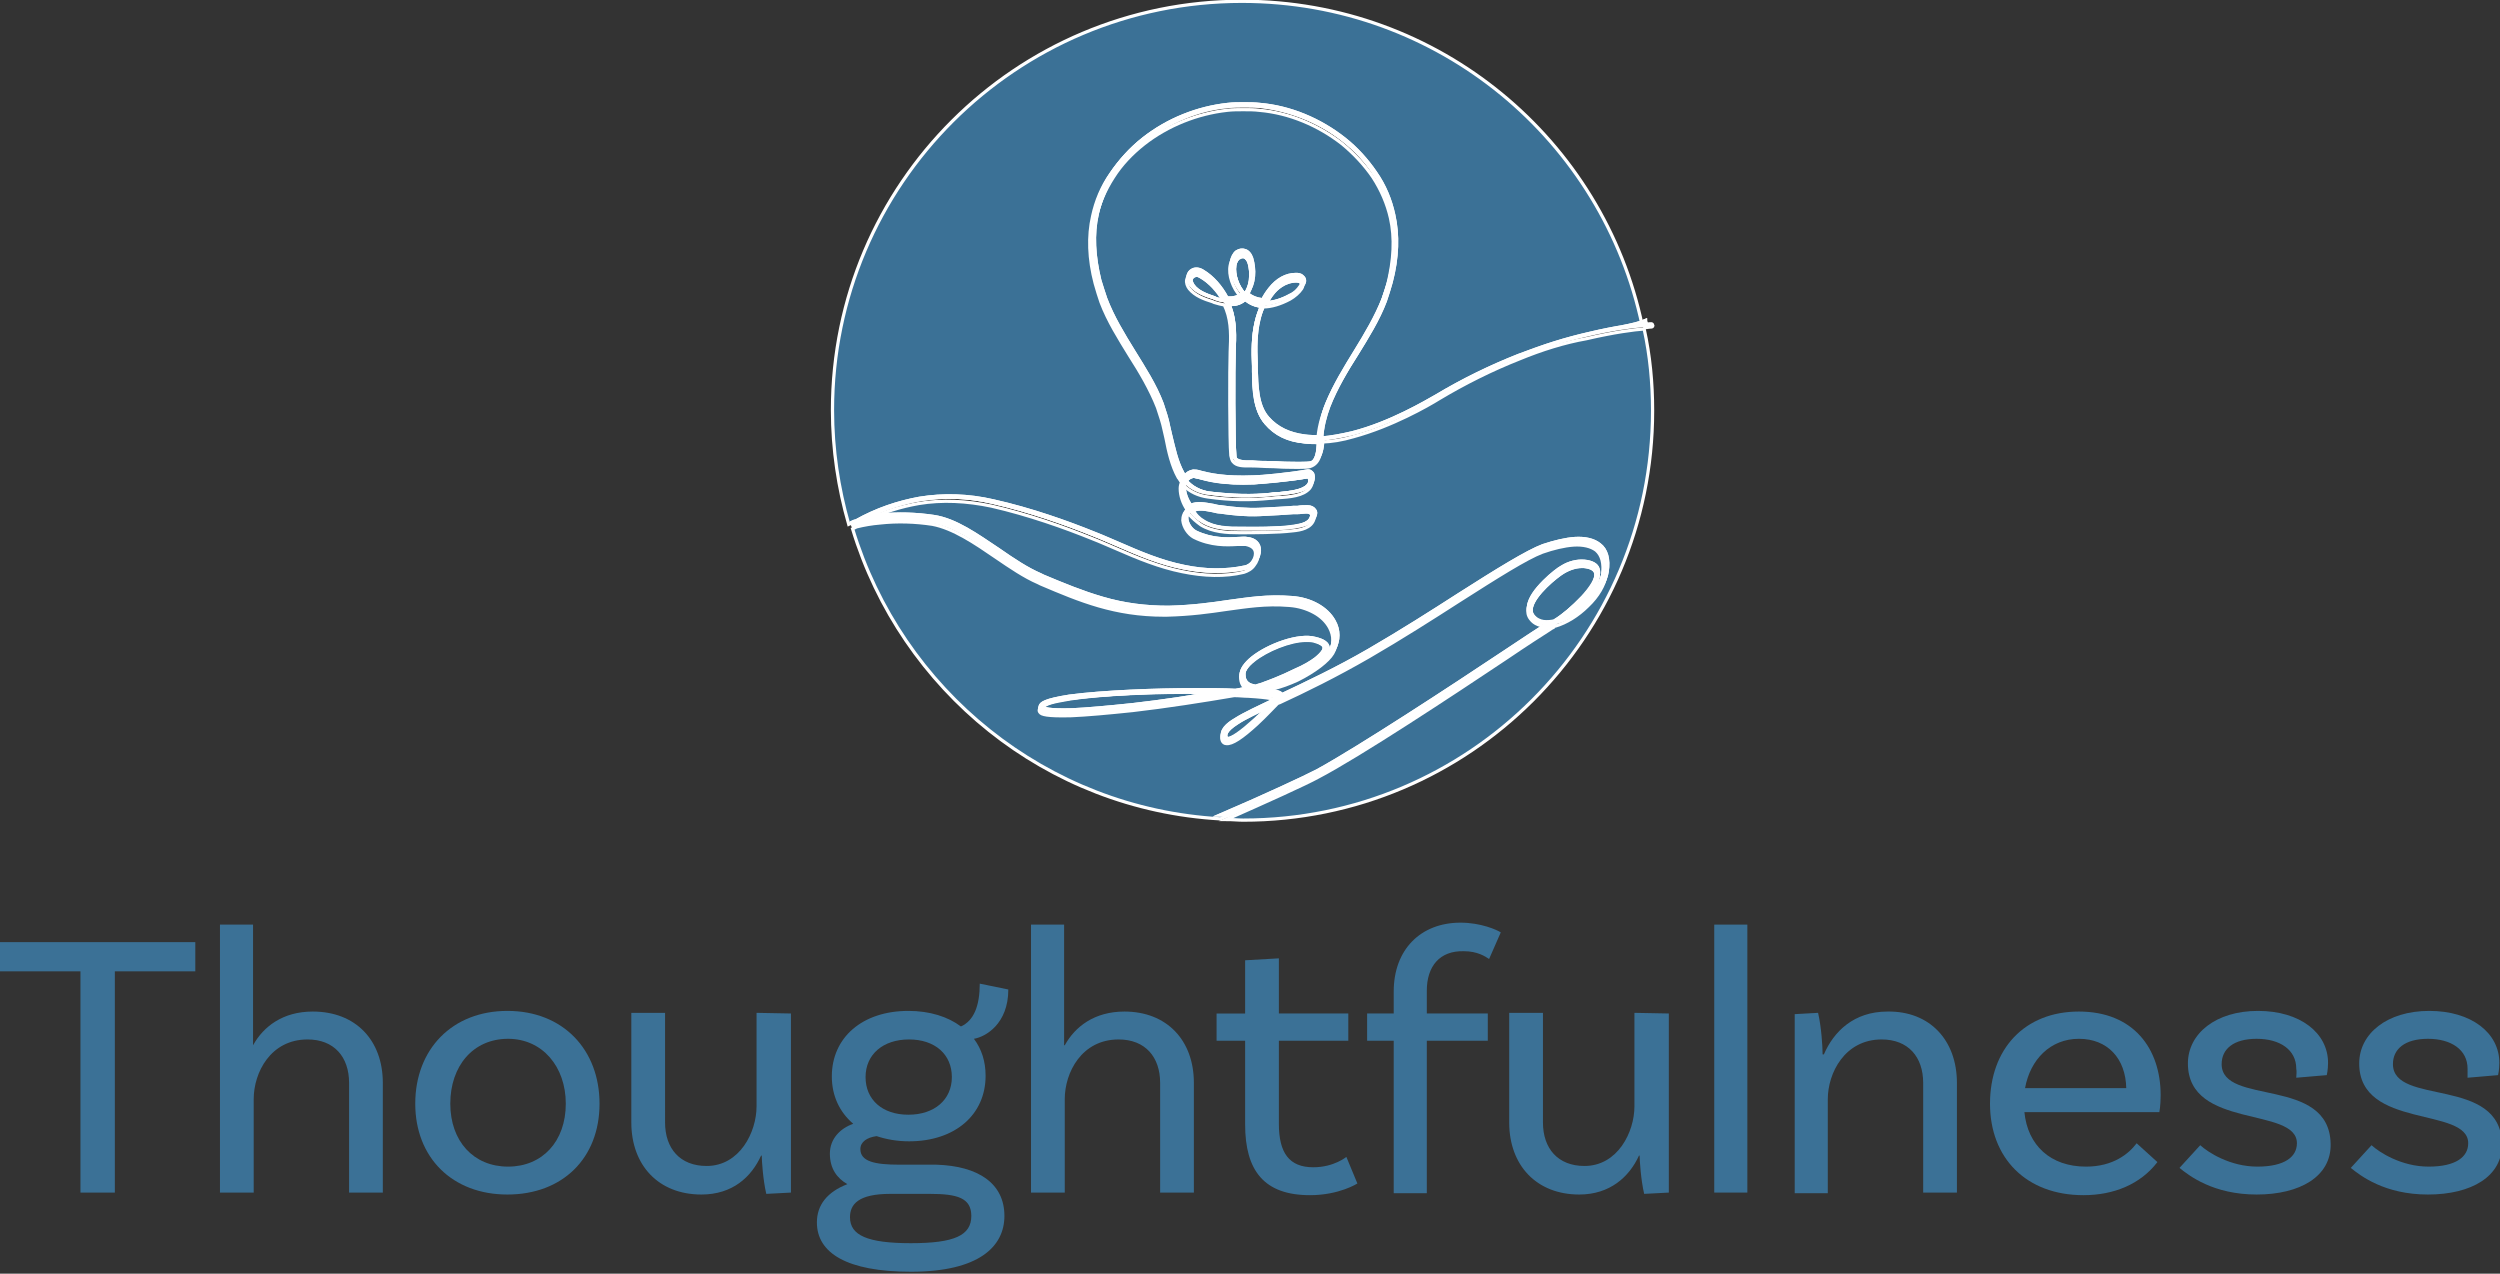 <?xml version="1.0" encoding="utf-8"?>
<!-- Generator: Adobe Illustrator 28.0.0, SVG Export Plug-In . SVG Version: 6.00 Build 0)  -->
<svg version="1.1" id="Layer_1" xmlns="http://www.w3.org/2000/svg" xmlns:xlink="http://www.w3.org/1999/xlink" x="0px" y="0px"
	 viewBox="0 0 385.3 196.3" style="enable-background:new 0 0 385.3 196.3;" xml:space="preserve">
<rect x="0" y="0" width="385.3" height="196.3" fill="#333333" stroke="none"/>
<style type="text/css">
	.st0{fill:#3B7196;}
	.st1{fill:#3B7196;stroke:#FFFFFF;stroke-width:0.5;stroke-miterlimit:10;}
	.st2{fill:#FFFFFF;stroke:#FFFFFF;stroke-width:0.5;stroke-miterlimit:10;}
</style>
<g>
	<path class="st0" d="M12.4,149.7H0v-4.5h30.1v4.5H17.7v34.1h-5.3C12.4,183.8,12.4,149.7,12.4,149.7z"/>
	<path class="st0" d="M59,166.9v16.9h-5.2v-16.9c0-4-2.3-6.7-6.4-6.7c-5.7,0-8.3,5.1-8.3,9.2v14.4h-5.2v-41.3H39v18.6h0
		c1.6-2.9,4.6-5.2,9.2-5.2C54.8,155.9,59,160.3,59,166.9L59,166.9z"/>
	<path class="st0" d="M92.4,170.1c0,8.4-5.7,14-14.2,14s-14.2-5.7-14.2-14c0-8.4,5.7-14.3,14.2-14.3
		C86.8,155.8,92.4,161.8,92.4,170.1z M87.2,170.1c0-5.7-3.6-10-8.9-10c-5.4,0-8.9,4.2-8.9,10s3.6,9.7,8.9,9.7S87.2,175.9,87.2,170.1
		z"/>
	<path class="st0" d="M121.9,156.2v27.6l-3.8,0.2c-0.5-2.1-0.7-5.2-0.7-5.9h-0.1c-1.5,3.3-4.4,6-9.2,6c-6.6,0-10.8-4.5-10.8-11.1
		v-16.9h5.2V173c0,4,2.3,6.7,6.4,6.7c5.1,0,7.7-5.2,7.7-9.2v-14.4L121.9,156.2L121.9,156.2z"/>
	<path class="st0" d="M154.8,187.4c0,4.7-3.9,8.6-14.4,8.6c-9.9,0-14.5-2.9-14.5-7.6c0-2.7,1.6-4.7,4.7-5.9
		c-1.6-0.9-2.7-2.4-2.7-4.7s1.6-3.9,3.6-4.6c-2.1-1.8-3.3-4.3-3.3-7.3c0-6,4.7-10.1,11.8-10.1c3.3,0,6.1,0.9,8.1,2.4
		c2-0.9,2.9-3.2,2.9-6.6l4.4,0.9c0,5.3-3.5,7.3-5.3,7.6c1.2,1.6,1.8,3.5,1.8,5.7c0,6-4.7,10.1-11.8,10.1c-1.8,0-3.5-0.3-5-0.8
		c-1.5,0.2-2.5,0.9-2.5,2c0,1.9,2.2,2.4,6,2.4h5.7C150.8,179.7,154.8,182.4,154.8,187.4L154.8,187.4z M149.7,187.4
		c0-2.8-2.2-3.4-6.4-3.4h-6.1c-4.9,0-6.2,1.6-6.2,3.6c0,2.8,2.7,4,9.4,4S149.7,190.4,149.7,187.4L149.7,187.4z M133.4,166
		c0,3.5,2.6,5.8,6.6,5.8s6.7-2.3,6.7-5.8s-2.6-5.8-6.6-5.8S133.4,162.5,133.4,166z"/>
	<path class="st0" d="M184,166.9v16.9h-5.2v-16.9c0-4-2.3-6.7-6.4-6.7c-5.7,0-8.3,5.1-8.3,9.2v14.4h-5.2v-41.3h5.1v18.6h0.1
		c1.6-2.9,4.6-5.2,9.2-5.2C179.8,155.9,184,160.3,184,166.9L184,166.9z"/>
	<path class="st0" d="M209.2,182.4c0,0-2.8,1.8-7.3,1.8c-7.1,0-10-3.8-10-10.9v-12.9h-4.4v-4.2h4.4V148l5.2-0.3v8.5h10.7v4.2h-10.7
		v12.8c0,4.5,1.6,6.7,5.3,6.7c3.2,0,5.1-1.6,5.1-1.6L209.2,182.4L209.2,182.4z"/>
	<path class="st0" d="M219.9,152.7v3.5h9.4v4.2h-9.4v23.5h-5.1v-23.5h-4.1v-4.2h4.1v-3.4c0-6.4,4.1-10.6,10.3-10.6
		c3.1,0,5.6,1.1,6.2,1.5l-1.8,4.1c-0.6-0.4-1.8-1.2-3.9-1.2C221.9,146.5,219.9,148.9,219.9,152.7L219.9,152.7z"/>
	<path class="st0" d="M257.2,156.2v27.6l-3.8,0.2c-0.5-2.1-0.7-5.2-0.7-5.9h-0.1c-1.5,3.3-4.5,6-9.2,6c-6.6,0-10.8-4.5-10.8-11.1
		v-16.9h5.2V173c0,4,2.3,6.7,6.4,6.7c5.1,0,7.7-5.2,7.7-9.2v-14.4L257.2,156.2L257.2,156.2z"/>
	<path class="st0" d="M264.2,142.5h5.1v41.3h-5.1V142.5z"/>
	<path class="st0" d="M301.6,166.9v16.9h-5.2v-16.9c0-4-2.3-6.7-6.4-6.7c-5.7,0-8.3,5.2-8.3,9.2v14.5h-5.1v-27.6l3.6-0.2
		c0.5,2.1,0.7,5.2,0.7,6.4h0.2c1.5-3.5,4.6-6.6,9.8-6.6C297.4,155.8,301.6,160.3,301.6,166.9L301.6,166.9z"/>
	<path class="st0" d="M312,171.4c0.5,5.1,4,8.4,9.5,8.4c4.2,0,6.6-2,7.8-3.6l3.2,2.9c-2.6,3.4-6.7,5.1-11.4,5.1
		c-8.8,0-14.4-5.7-14.4-14.1s5.3-14.2,13.7-14.2s12.6,5.7,12.6,12.9c0,1.6-0.2,2.6-0.2,2.6L312,171.4L312,171.4z M312.1,167.7h15.6
		c-0.1-4.6-2.9-7.6-7.3-7.6S312.9,163.3,312.1,167.7z"/>
	<path class="st0" d="M353.9,164.7c0-2.9-2.5-4.6-6.1-4.6s-5.4,1.6-5.4,3.9c0,6.5,16.6,1.8,16.8,12.3c0.1,5-4.7,7.8-11.4,7.8
		s-10.4-2.9-11.9-4.1l3.2-3.5c1.2,1.1,4.6,3.3,8.8,3.3s6.1-1.5,6.1-3.6c0-5.7-16.8-2.1-16.8-12.3c0-4.6,4.3-8.1,10.8-8.1
		s10.8,3.4,10.8,8c0,1.1-0.2,1.9-0.2,1.9l-4.7,0.4C353.9,165.7,354,165.2,353.9,164.7L353.9,164.7z"/>
	<path class="st0" d="M380.3,164.7c0-2.9-2.5-4.6-6.1-4.6s-5.4,1.6-5.4,3.9c0,6.5,16.6,1.8,16.8,12.3c0.1,5-4.7,7.8-11.4,7.8
		s-10.4-2.9-11.9-4.1l3.2-3.5c1.2,1.1,4.6,3.3,8.8,3.3s6.1-1.5,6.1-3.6c0-5.7-16.8-2.1-16.8-12.3c0-4.6,4.3-8.1,10.8-8.1
		s10.8,3.4,10.8,8c0,1.1-0.2,1.9-0.2,1.9l-4.7,0.4C380.3,165.7,380.3,165.2,380.3,164.7L380.3,164.7z"/>
</g>
<g>
	<path class="st1" d="M141.5,77c3.7-0.6,7.5-0.5,11.4,0.4c5.8,1.3,11.4,3.3,15.6,5c1.3,0.5,2.6,1.1,3.8,1.6c3.2,1.4,6.5,2.8,10,3.5
		c3.4,0.7,6.5,0.7,9.3,0.1c1.2-0.3,1.9-1.4,1.9-2.3c0-0.8-0.6-1.2-1.5-1.4c-0.3,0-0.8,0-1.3,0c-1.6,0.1-4.1,0.2-6.7-1.1
		c-0.9-0.5-1.6-1.6-1.7-2.6c0-0.6,0.2-1.2,0.7-1.6c-0.7-1-1.1-2.2-1.1-3.3c0-0.4,0.1-0.7,0.2-1c-0.2-0.2-0.3-0.5-0.5-0.7
		c-1-1.8-1.5-4-1.9-6.1c-0.1-0.4-0.2-0.8-0.3-1.3c-0.2-1-0.6-2.2-1-3.4c-1.1-2.8-2.7-5.5-4.3-8c-1.6-2.6-3.3-5.3-4.4-8.2
		c-0.3-0.9-0.6-1.8-0.9-2.9c-1-3.8-1.1-7.3-0.4-10.4c0.5-2.3,1.4-4.5,2.8-6.5c1.3-1.9,2.9-3.7,4.8-5.2c3.8-3,8.4-4.9,13-5.3
		c0.8-0.1,1.7-0.1,2.5-0.1c0.9,0,1.7,0,2.5,0.1c4.6,0.5,9.2,2.3,13,5.3c1.9,1.5,3.6,3.3,4.8,5.2c1.4,2,2.3,4.2,2.8,6.5
		c0.7,3.1,0.6,6.6-0.4,10.4c-0.3,1.1-0.6,2-0.9,2.9c-1.1,2.9-2.8,5.6-4.4,8.2c-1.6,2.6-3.2,5.2-4.3,8c-0.6,1.6-1,3.2-1.1,4.9
		c1.4-0.1,3-0.4,4.7-0.8c5.9-1.6,11.4-4.8,13-5.7c4-2.4,8.2-4.5,12.6-6.2c3.5-1.4,7-2.5,10.5-3.3c4.2-1,7.3-1.4,8.8-1.5
		c-6-28.6-31.3-50-61.7-50c-34.8,0-63.1,28.2-63.1,63c0,6.1,0.9,12,2.5,17.6c0.2-0.1,0.4-0.1,0.6-0.2
		C134.9,78.8,138.2,77.6,141.5,77L141.5,77z"/>
	<path class="st1" d="M231.9,100.8c3-2,5.5-3.6,6.6-4.3c-1.1,0-2-0.3-2.6-1.1c-0.4-0.5-0.5-1.1-0.4-1.7c0.2-1.1,1-2.3,2.4-3.7
		c1.1-1.1,2.3-1.9,2.7-2.2c1.2-0.7,2.4-1,3.5-0.9c1.2,0.1,1.9,0.5,2.1,1.2c0.6,1.5-1.4,3.7-2.1,4.4c-1,1.1-2,2-3,2.8
		c1.1-0.6,2.2-1.4,3.2-2.3c1.5-1.5,2.5-3.1,2.7-4.4c0.2-1.8-0.1-3-1-3.8c-0.8-0.6-2-0.9-3.5-0.8c-1.4,0.1-3.1,0.5-4.8,1.1
		c-2.4,0.9-7,3.8-12.8,7.5c-4.2,2.7-8.9,5.7-13.9,8.6c-5.2,3-9.9,5.3-13.8,7.1c-0.1,0-0.2,0.1-0.3,0.1c-0.6,0.6-1.8,1.9-3.2,3.2
		c-2.3,2.1-3.8,3.1-4.7,3c-0.3,0-0.5-0.2-0.6-0.4c-0.5-1.2,0.8-2.1,1.9-2.9c1.4-0.9,3.6-1.9,6.3-3.2c0.1-0.1,0.1-0.1,0.1-0.2
		c-0.2-0.1-0.9-0.4-4.3-0.6c-0.7,0-1.4-0.1-2.2-0.1c-4.7,0.8-10.4,1.7-15.6,2.3c-3.8,0.4-7.1,0.7-9.5,0.8c-3.8,0.1-4.6-0.2-4.8-0.5
		c-0.1-0.1-0.2-0.3-0.1-0.5c0.1-0.4,0.7-1,4.5-1.6c5.2-0.8,13.4-1,19.4-1h0.1c2.2,0,4.3,0,6.1,0.1c0.7-0.1,1.4-0.3,2.1-0.4
		c-0.8-0.4-1.2-1.1-1.2-2.1c0-0.8,0.6-1.6,1.7-2.5c2.5-2,7.2-3.7,9.7-3c1.3,0.4,1.9,0.9,2,1.5c0,1.1-1.5,2.3-4.8,3.9
		c-1.6,0.8-3.2,1.4-4.1,1.8c1.2-0.2,2.6-0.7,4-1.4c2.5-1.2,4.5-2.7,5.2-3.9c0.7-1.3,0.7-2.7,0-4c-0.5-0.9-1.3-1.7-2.4-2.3
		c-1.1-0.6-2.4-1-3.8-1.1c-3.7-0.3-6.6,0.2-9.6,0.6c-2.7,0.4-5.5,0.8-9.3,0.9c-0.1,0-0.3,0-0.4,0c-7.6,0-12.9-2.2-19-4.8l-0.4-0.2
		c-2.1-0.9-4.3-2.4-6.5-3.9c-3.2-2.2-6.6-4.5-9.8-5.1c-2.6-0.4-5.4-0.5-8.1-0.2c-1.2,0.1-2.4,0.3-3.6,0.6c-0.2,0.1-0.4,0.2-0.6,0.3
		c7.5,24.8,29.8,43.2,56.7,44.7c6.4-2.8,13-5.8,14.9-6.8C209.3,115.7,223.5,106.3,231.9,100.8L231.9,100.8z"/>
	<path class="st1" d="M201.1,68.1c-2.5-0.3-4.5-1.3-6-2.9c-1.8-2.1-1.9-5.3-1.9-7.9c0-0.3,0-0.6,0-0.9c-0.1-2.3-0.1-4.5,0.4-6.7
		c0.2-0.9,0.5-1.7,0.8-2.5c-0.9-0.1-1.8-0.4-2.5-1.1c-0.1,0.1-0.2,0.2-0.2,0.2c-0.6,0.5-1.4,0.7-2.3,0.6c0.1,0.2,0.1,0.3,0.2,0.5
		c0.8,2.2,0.7,4.6,0.6,6.7c-0.1,2.6-0.1,13.7,0.1,16c0,0.4,0.1,0.6,0.2,0.8c0.4,0.5,1.3,0.5,2,0.5c0.2,0,0.3,0,0.5,0
		c1,0.1,1.9,0.1,2.9,0.1c0.8,0,1.6,0.1,2.4,0.1c0.5,0,3.2,0,3.5-0.1c1.3-0.4,1.4-2.1,1.4-3.3l0,0C202.5,68.2,201.8,68.1,201.1,68.1
		L201.1,68.1z"/>
	<path class="st1" d="M183,106.7c-8.2,0-15.9,0.5-19.6,1.3c-2.3,0.4-2.6,0.9-2.6,1c0,0,0,0,0,0.1c0.1,0.2,0.9,0.5,4.5,0.4
		c2.4-0.1,5.6-0.3,9.4-0.8c4.4-0.5,9.1-1.2,13.3-1.9c-1.2,0-2.5,0-3.9,0C183.7,106.7,183.4,106.7,183,106.7L183,106.7z"/>
	<path class="st1" d="M202.8,101.6c1.1-0.8,1.3-1.4,1.3-1.7c0-0.6-0.9-0.9-1.6-1.1c-0.4-0.1-0.8-0.1-1.2-0.1c-2.5,0-6.1,1.5-8.1,3.1
		c-1,0.8-1.6,1.6-1.5,2.2c0,1,0.5,1.6,1.5,1.8c0.1,0,0.1,0,0.2,0.1c0.6-0.1,1.1-0.2,1.6-0.3c0.2-0.1,2.4-0.9,4.7-2
		C201,102.8,202,102.2,202.8,101.6L202.8,101.6z"/>
	<path class="st1" d="M191.9,45.4c0.5-0.6,0.7-1.4,0.8-2c0.2-0.9,0.1-2-0.2-2.9c-0.1-0.5-0.4-0.8-0.8-0.9c-0.1,0-0.2,0-0.2,0
		c-0.2,0-0.4,0.1-0.6,0.2c-0.3,0.2-0.6,0.7-0.6,1.2C190.1,42.3,190.7,44.2,191.9,45.4C191.8,45.4,191.8,45.4,191.9,45.4L191.9,45.4z
		"/>
	<path class="st1" d="M188.9,113.6c0.1,0.1,0.1,0.2,0.2,0.2c0.7,0.1,2.2-1,4.3-2.9c0.9-0.8,1.8-1.7,2.4-2.3c-2.2,1-4,1.9-5.2,2.7
		C188.8,112.5,188.8,113.2,188.9,113.6L188.9,113.6z"/>
	<path class="st1" d="M234.2,55.3c-4.3,1.7-8.5,3.8-12.5,6.2c-1.6,1-7.2,4.2-13.1,5.8c-1.7,0.5-3.4,0.8-4.9,0.8v0.1
		c-0.1,1.3-0.2,3.2-1.8,3.7c-0.5,0.2-3.3,0.1-3.7,0.1c-0.8,0-1.6-0.1-2.4-0.1c-0.9,0-1.9-0.1-2.9-0.1c-0.1,0-0.3,0-0.5,0
		c-0.8,0-1.8,0-2.3-0.6c-0.3-0.3-0.3-0.7-0.4-1c-0.2-2.3-0.2-13.4-0.1-16c0.1-2.1,0.2-4.4-0.6-6.5c-0.1-0.2-0.2-0.5-0.3-0.7
		c-0.5-0.1-1-0.2-1.6-0.4l-0.2-0.1c-1.3-0.4-2.7-0.9-3.6-2c-0.3-0.4-0.5-0.9-0.4-1.4c0.1-0.4,0.3-0.7,0.7-0.9s1-0.2,1.6,0.2
		c1.5,0.9,2.9,2.4,3.7,4.1c1,0.1,1.7-0.1,2.2-0.5c0.1-0.1,0.1-0.1,0.2-0.2l-0.1-0.1c-1.2-1.3-1.9-3.3-1.6-4.8
		c0.1-0.6,0.4-1.2,0.8-1.5c0.5-0.4,0.9-0.3,1.2-0.2c0.5,0.2,0.9,0.6,1.1,1.2c0.5,1.7,0.4,3.9-0.7,5.4c0.7,0.6,1.5,0.9,2.4,1
		c0.3-0.6,0.7-1.2,1.1-1.7c1.1-1.4,2.5-2.2,4-2.2c0.3,0,0.7,0,1,0.3c0.4,0.3,0.4,0.8,0.1,1.3c-0.4,0.6-1.1,1.2-1.8,1.6
		c-1.5,0.8-2.9,1.2-4.1,1.2c-0.4,0.8-0.7,1.6-0.9,2.6c-0.5,2.1-0.5,4.3-0.4,6.6c0,0.3,0,0.6,0,0.9c0.1,2.7,0.1,5.7,1.8,7.6
		c1.3,1.6,3.2,2.5,5.7,2.8c0.7,0.1,1.4,0.1,2.2,0.1c0.1-1.7,0.5-3.4,1.2-5.1c1.1-2.9,2.8-5.5,4.4-8.1c1.6-2.6,3.2-5.2,4.3-8.1
		c0.3-0.9,0.6-1.8,0.9-2.8c0.9-3.7,1.1-7.1,0.4-10.2c-0.5-2.2-1.4-4.3-2.7-6.3c-1.3-1.9-2.9-3.6-4.7-5.1c-3.7-2.9-8.2-4.8-12.8-5.2
		c-0.8-0.1-1.6-0.1-2.5-0.1c-0.8,0-1.7,0-2.5,0.1c-4.5,0.5-9.1,2.3-12.8,5.2c-1.9,1.5-3.5,3.2-4.7,5.1c-1.3,2-2.2,4.1-2.7,6.3
		c-0.7,3-0.5,6.5,0.4,10.2c0.3,1,0.6,2,0.9,2.8c1.1,2.8,2.7,5.5,4.3,8.1c1.6,2.6,3.2,5.2,4.4,8.1c0.5,1.2,0.8,2.4,1,3.5
		c0.1,0.4,0.2,0.8,0.3,1.3c0.5,2,0.9,4.2,1.9,5.9c0.1,0.2,0.2,0.3,0.3,0.5c0.3-0.4,0.8-0.7,1.3-0.8c0.3-0.1,0.7,0.1,1.2,0.2
		c1.2,0.3,3.6,0.9,8.2,0.7c1-0.1,5.2-0.4,8.1-0.9c0.4-0.1,0.7,0.1,0.9,0.4c0.3,0.5,0.1,1.2-0.3,1.7c-1,1.1-2.9,1.3-4.9,1.4
		c-0.4,0-0.8,0.1-1.2,0.1c-3,0.3-5.9,0.3-9.5-0.2c-1.5-0.2-2.8-0.8-3.8-1.8c-0.1,0.2-0.1,0.4-0.1,0.6c0,0.9,0.3,1.9,0.9,2.9
		c0,0.1,0.1,0.1,0.1,0.2c1-0.6,2.3-0.3,3.5,0c0.4,0.1,0.8,0.2,1.1,0.2c2.1,0.3,3.9,0.5,6.2,0.4c1.9-0.1,4-0.2,5.1-0.3
		c0.2,0,0.4,0,0.6,0c0.5,0,1-0.1,1.5-0.1s0.9,0.2,1.1,0.5c0.1,0.2,0.1,0.5,0.1,0.8c-0.4,1.4-2.1,1.7-3.2,1.8
		c-2.4,0.3-6.2,0.3-8.3,0.3c-1.9,0-4.1-0.1-5.9-1.2c-0.7-0.5-1.4-1.1-1.9-1.7c-0.4,0.3-0.5,0.7-0.5,1.2c0,0.8,0.6,1.8,1.4,2.2
		c2.5,1.3,4.9,1.1,6.5,1c0.6,0,1.1-0.1,1.4,0c1.1,0.2,1.8,0.8,1.9,1.8c0,0.6-0.2,1.2-0.6,1.7c-0.4,0.6-1,0.9-1.6,1.1
		c-2.9,0.7-6.1,0.6-9.5-0.1c-3.5-0.7-6.9-2.1-10.1-3.5c-1.2-0.5-2.5-1.1-3.8-1.6c-4.2-1.7-9.8-3.7-15.5-5c-3.8-0.8-7.6-1-11.2-0.4
		c-2.8,0.5-5.5,1.3-8.2,2.7c0.7-0.1,1.4-0.2,2-0.3c2.8-0.3,5.6-0.2,8.3,0.2c3.3,0.6,6.7,2.9,10,5.1c2.3,1.6,4.4,3,6.5,3.9l0.4,0.2
		c3.1,1.3,6,2.6,9.1,3.4c3.4,1,6.6,1.4,10.2,1.4c3.8,0,6.6-0.5,9.3-0.9c3.1-0.5,5.9-0.9,9.7-0.6c2.9,0.2,5.4,1.6,6.5,3.6
		c0.8,1.4,0.8,3,0,4.4c-0.7,1.2-2.8,2.8-5.4,4.1c-2.6,1.2-5,1.8-6.6,1.6c-0.4,0.1-0.7,0.1-1.1,0.2c0.3,0,0.5,0,0.8,0.1
		c3.9,0.3,4.1,0.7,4.2,0.9v0.1c3.8-1.8,8.5-4,13.5-6.9c4.9-2.9,9.7-5.9,13.9-8.6c5.8-3.7,10.4-6.6,12.9-7.5c1.8-0.7,3.5-1.1,4.9-1.1
		c1.7-0.1,3,0.2,3.8,0.9c1.1,0.9,1.5,2.3,1.2,4.2c-0.2,1.4-1.2,3.2-2.8,4.7c-1.5,1.5-3.3,2.6-5,3.1h-0.1c-0.1,0.1-0.2,0.1-0.2,0.2
		c-0.2,0.1-0.4,0.2-0.5,0.3c-1.1,0.7-3.6,2.3-6.7,4.4c-8.4,5.6-22.6,15-29.1,18.4c-1.8,1-8,3.8-14.1,6.5c0.9,0,1.8,0.1,2.6,0.1
		c34.8,0,63.1-28.2,63.1-63.1c0-4.3-0.4-8.5-1.3-12.6c-1.5,0.1-4.6,0.5-8.9,1.5C241.1,52.8,237.6,53.9,234.2,55.3L234.2,55.3z"/>
	<path class="st1" d="M243.9,92c1.1-1.2,2.4-2.9,2-3.9c-0.2-0.5-0.8-0.8-1.8-0.9c-0.1,0-0.2,0-0.3,0c-0.9,0-2,0.3-2.9,0.9
		c-1,0.6-4.5,3.4-4.9,5.5c-0.1,0.5,0,1,0.3,1.3c0.9,1.1,2.2,1,3.2,0.8C240.9,94.9,242.4,93.6,243.9,92L243.9,92z"/>
	<path class="st1" d="M185.1,42.7c-0.3-0.2-0.6-0.3-0.8-0.3c-0.1,0-0.2,0-0.3,0.1c-0.2,0.1-0.4,0.3-0.5,0.5c-0.1,0.3,0,0.7,0.3,1
		c0.8,1,2.1,1.5,3.3,1.9l0.2,0.1c0.4,0.1,0.8,0.2,1.2,0.3C187.7,44.9,186.5,43.5,185.1,42.7L185.1,42.7z"/>
	<path class="st1" d="M195.8,76.2c0.4-0.1,0.8-0.1,1.2-0.1c1.8-0.2,3.7-0.3,4.6-1.3c0.3-0.3,0.4-0.9,0.2-1.1
		c-0.1-0.1-0.1-0.2-0.4-0.2c-2.9,0.5-7.1,0.9-8.1,0.9c-4.8,0.2-7.1-0.4-8.4-0.8c-0.5-0.1-0.8-0.2-1-0.2c-0.5,0.1-0.9,0.4-1.1,0.7
		c0.9,1,2.2,1.7,3.6,1.9C190,76.5,192.9,76.5,195.8,76.2L195.8,76.2z"/>
	<path class="st1" d="M198.8,45.5c0.7-0.3,1.2-0.8,1.6-1.4c0.2-0.3,0.2-0.5,0-0.7c-0.1-0.1-0.4-0.2-0.7-0.2l0,0
		c-1.8,0-3.1,1.3-3.7,2c-0.3,0.4-0.6,0.9-0.9,1.4l0,0C196.2,46.6,197.4,46.3,198.8,45.5L198.8,45.5z"/>
	<path class="st1" d="M185.5,80.3c1.7,1.1,3.8,1.1,5.7,1.1c2,0,5.8,0.1,8.2-0.3c1.2-0.2,2.5-0.4,2.8-1.5c0-0.1,0.1-0.3,0-0.5
		s-0.4-0.3-0.7-0.3c-0.5,0-1,0-1.5,0.1c-0.2,0-0.4,0-0.6,0c-1,0.1-3.2,0.2-5.1,0.3c-2.3,0.1-4.1-0.1-6.2-0.4c-0.4,0-0.7-0.1-1.1-0.2
		c-1.1-0.2-2.3-0.5-3.1,0C184.2,79.3,184.8,79.9,185.5,80.3L185.5,80.3z"/>
	<path class="st2" d="M254.7,50.1L254.7,50.1c0-0.1-0.1-0.2-0.2-0.2c0,0-0.4,0-1.1,0.1c0,0.2,0.1,0.3,0.1,0.5c0.6-0.1,1-0.1,1-0.1
		C254.7,50.4,254.8,50.2,254.7,50.1L254.7,50.1z"/>
	<path class="st1" d="M244.5,51.5c-3.5,0.8-7.1,2-10.5,3.3c-4.3,1.7-8.6,3.8-12.6,6.2c-1.6,0.9-7.1,4.2-13,5.7
		c-1.7,0.4-3.3,0.7-4.7,0.8c0.1-1.7,0.5-3.3,1.1-4.9c1.1-2.8,2.7-5.5,4.3-8c1.6-2.6,3.3-5.3,4.4-8.2c0.3-0.9,0.6-1.8,0.9-2.9
		c1-3.8,1.1-7.3,0.4-10.4c-0.5-2.3-1.4-4.5-2.8-6.5c-1.3-1.9-2.9-3.7-4.8-5.2c-3.8-3-8.4-4.9-13-5.3c-0.8-0.1-1.7-0.1-2.5-0.1
		c-0.9,0-1.7,0-2.5,0.1c-4.6,0.5-9.2,2.3-13,5.3c-1.9,1.5-3.5,3.3-4.8,5.2c-1.4,2-2.3,4.2-2.8,6.5c-0.7,3.1-0.6,6.6,0.4,10.4
		c0.3,1.1,0.6,2,0.9,2.9c1.1,2.9,2.8,5.6,4.4,8.2c1.6,2.6,3.2,5.2,4.3,8c0.5,1.2,0.8,2.4,1,3.4c0.1,0.4,0.2,0.8,0.3,1.3
		c0.5,2.1,0.9,4.2,1.9,6.1c0.1,0.2,0.3,0.5,0.5,0.7c-0.1,0.3-0.2,0.7-0.2,1c0,1.1,0.4,2.3,1.1,3.3c-0.5,0.4-0.7,0.9-0.7,1.6
		c0,1,0.7,2.1,1.7,2.6c2.6,1.3,5.1,1.2,6.7,1.1c0.6,0,1-0.1,1.3,0c0.9,0.1,1.4,0.6,1.5,1.4c0,0.9-0.7,2.1-1.9,2.3
		c-2.8,0.6-6,0.6-9.3-0.1c-3.5-0.7-6.8-2.1-10-3.5c-1.2-0.5-2.5-1.1-3.8-1.6c-4.2-1.7-9.8-3.7-15.6-5c-3.9-0.9-7.7-1-11.4-0.4
		c-3.3,0.6-6.6,1.7-9.8,3.5c-0.2,0-0.4,0.1-0.6,0.2c0.1,0.2,0.1,0.4,0.2,0.6c0.2-0.1,0.4-0.2,0.6-0.3c1.2-0.3,2.4-0.5,3.6-0.6
		c2.8-0.3,5.5-0.2,8.1,0.2c3.2,0.5,6.6,2.8,9.8,5.1c2.3,1.6,4.4,3.1,6.5,3.9l0.4,0.2c6.1,2.6,11.4,4.8,19,4.8c0.1,0,0.3,0,0.4,0
		c3.8,0,6.6-0.5,9.3-0.9c3-0.5,5.9-0.9,9.6-0.6c1.4,0.1,2.7,0.5,3.8,1.1s1.9,1.4,2.4,2.3c0.7,1.3,0.7,2.7,0,4
		c-0.6,1.2-2.6,2.7-5.2,3.9c-1.4,0.7-2.8,1.2-4,1.4c0.9-0.3,2.5-1,4.1-1.8c3.2-1.6,4.8-2.9,4.8-3.9c0-0.7-0.7-1.2-2-1.5
		c-2.5-0.7-7.2,1-9.7,3c-1.1,0.9-1.7,1.8-1.7,2.5c0,1,0.5,1.7,1.2,2.1c-0.7,0.1-1.4,0.3-2.1,0.4c-1.8-0.1-3.8-0.1-6.1-0.1h-0.1
		c-6,0-14.1,0.3-19.4,1c-3.8,0.6-4.4,1.1-4.5,1.6c-0.1,0.2,0,0.4,0.1,0.5c0.3,0.3,1.1,0.7,4.8,0.5c2.4-0.1,5.7-0.3,9.5-0.8
		c5.2-0.6,10.9-1.4,15.6-2.3c0.8,0,1.6,0.1,2.2,0.1c3.4,0.2,4.2,0.5,4.3,0.6c0,0-0.1,0.1-0.1,0.2c-2.7,1.3-4.9,2.3-6.3,3.2
		c-1.2,0.7-2.4,1.7-1.9,2.9c0.1,0.3,0.3,0.4,0.6,0.4c0.8,0.1,2.4-0.9,4.7-3c1.4-1.3,2.6-2.6,3.2-3.2c0.1,0,0.2-0.1,0.3-0.1
		c3.8-1.8,8.6-4,13.8-7.1c5-2.9,9.7-5.9,13.9-8.6c5.8-3.7,10.4-6.6,12.8-7.5c1.8-0.7,3.4-1,4.8-1.1c1.6-0.1,2.7,0.2,3.5,0.8
		c0.9,0.8,1.3,2,1,3.8c-0.2,1.3-1.2,3-2.7,4.4c-1,1-2.1,1.8-3.2,2.3c1-0.8,2-1.7,3-2.8c0.6-0.7,2.6-2.9,2.1-4.4
		c-0.2-0.7-1-1.1-2.1-1.2s-2.4,0.2-3.5,0.9c-0.4,0.2-1.6,1.1-2.7,2.2c-1.4,1.4-2.2,2.6-2.4,3.7c-0.1,0.7,0,1.2,0.4,1.7
		c0.6,0.8,1.5,1.1,2.6,1.1c-1.2,0.7-3.6,2.3-6.6,4.3c-8.4,5.6-22.6,14.9-29,18.4c-1.9,1-8.6,4.1-14.9,6.8c0.4,0,0.7,0,1.1,0.1
		c6.1-2.7,12.2-5.5,14.1-6.5c6.5-3.4,20.6-12.8,29.1-18.4c3.1-2.1,5.6-3.7,6.7-4.4c0.2-0.1,0.3-0.2,0.5-0.3c0.1-0.1,0.2-0.1,0.2-0.2
		h0.1c1.6-0.4,3.4-1.6,5-3.1s2.6-3.3,2.8-4.7c0.3-1.9-0.1-3.4-1.2-4.2c-0.9-0.7-2.2-1-3.8-0.9c-1.4,0.1-3.1,0.5-4.9,1.1
		c-2.4,0.9-7.1,3.8-12.9,7.5c-4.2,2.7-8.9,5.7-13.9,8.6s-9.7,5.1-13.5,6.9V107c-0.1-0.2-0.4-0.6-4.2-0.9c-0.2,0-0.5,0-0.8-0.1
		c0.4-0.1,0.7-0.1,1.1-0.2c1.6,0.2,4-0.4,6.6-1.6s4.7-2.8,5.4-4.1c0.8-1.4,0.8-3,0-4.4c-1.1-2-3.6-3.4-6.5-3.6
		c-3.8-0.3-6.7,0.2-9.7,0.6c-2.7,0.4-5.5,0.8-9.3,0.9c-3.5,0-6.8-0.4-10.2-1.4c-3.1-0.9-6-2.1-9.1-3.4l-0.4-0.2
		c-2.1-0.9-4.2-2.3-6.5-3.9c-3.3-2.2-6.6-4.6-10-5.1c-2.7-0.4-5.5-0.5-8.3-0.2c-0.7,0.1-1.4,0.2-2,0.3c2.7-1.3,5.4-2.2,8.2-2.7
		c3.6-0.6,7.4-0.5,11.2,0.4c5.7,1.3,11.3,3.3,15.5,5c1.3,0.5,2.6,1.1,3.8,1.6c3.2,1.4,6.5,2.8,10.1,3.5c3.4,0.7,6.6,0.7,9.5,0.1
		c0.6-0.1,1.2-0.5,1.6-1.1c0.4-0.5,0.6-1.2,0.6-1.7c0-1-0.7-1.7-1.9-1.8c-0.4-0.1-0.8,0-1.4,0c-1.6,0.1-4,0.2-6.5-1
		c-0.8-0.4-1.4-1.4-1.4-2.2c0-0.5,0.2-0.9,0.5-1.2c0.5,0.7,1.1,1.3,1.9,1.7c1.8,1.1,4,1.2,5.9,1.2c2.1,0,5.9,0.1,8.3-0.3
		c1-0.2,2.8-0.4,3.2-1.8c0.1-0.3,0.1-0.6-0.1-0.8c-0.2-0.3-0.6-0.5-1.1-0.5s-1,0-1.5,0.1c-0.2,0-0.4,0-0.6,0c-1,0.1-3.2,0.2-5.1,0.3
		c-2.2,0.1-4.1-0.1-6.2-0.4c-0.3,0-0.7-0.1-1.1-0.2c-1.2-0.2-2.5-0.5-3.5,0c0-0.1-0.1-0.1-0.1-0.2c-0.6-0.9-0.9-1.9-0.9-2.9
		c0-0.2,0-0.4,0.1-0.6c0.9,1,2.3,1.7,3.8,1.8c3.6,0.4,6.5,0.5,9.5,0.2c0.4-0.1,0.8-0.1,1.2-0.1c2-0.2,3.9-0.4,4.9-1.4
		c0.4-0.5,0.5-1.2,0.3-1.7c-0.2-0.3-0.5-0.5-0.9-0.4c-2.8,0.5-7.1,0.9-8.1,0.9c-4.7,0.2-7-0.4-8.2-0.7c-0.6-0.2-0.9-0.2-1.2-0.2
		c-0.6,0.1-1,0.4-1.3,0.8c-0.1-0.2-0.2-0.3-0.3-0.5c-1-1.8-1.4-3.9-1.9-5.9c-0.1-0.4-0.2-0.8-0.3-1.3c-0.2-1.1-0.6-2.3-1-3.5
		c-1.1-2.9-2.8-5.5-4.4-8.1c-1.6-2.6-3.2-5.2-4.3-8.1c-0.3-0.9-0.6-1.8-0.9-2.8c-0.9-3.7-1.1-7.1-0.4-10.2c0.5-2.2,1.4-4.3,2.7-6.3
		c1.3-1.9,2.9-3.6,4.7-5.1c3.7-2.9,8.2-4.8,12.8-5.2c0.8-0.1,1.6-0.1,2.5-0.1c0.8,0,1.7,0,2.5,0.1c4.5,0.5,9.1,2.3,12.8,5.2
		c1.9,1.5,3.5,3.2,4.7,5.1c1.3,2,2.2,4.1,2.7,6.3c0.7,3,0.5,6.5-0.4,10.2c-0.3,1-0.6,2-0.9,2.8c-1.1,2.8-2.7,5.5-4.3,8.1
		c-1.6,2.6-3.2,5.2-4.4,8.1c-0.7,1.7-1,3.3-1.2,5.1c-0.8,0-1.5,0-2.2-0.1c-2.4-0.3-4.3-1.2-5.7-2.8c-1.7-1.9-1.7-5-1.8-7.6
		c0-0.3,0-0.6,0-0.9c-0.1-2.3-0.1-4.5,0.4-6.6c0.2-0.9,0.5-1.8,0.9-2.6c1.2,0,2.5-0.4,4.1-1.2c0.7-0.4,1.4-0.9,1.8-1.6
		c0.4-0.5,0.3-1-0.1-1.3c-0.3-0.3-0.7-0.3-1-0.3c-1.5,0-2.9,0.8-4,2.2c-0.4,0.5-0.8,1.1-1.1,1.7c-0.9-0.1-1.7-0.4-2.4-1
		c1.2-1.5,1.2-3.7,0.7-5.4c-0.2-0.6-0.6-1.1-1.1-1.2c-0.3-0.1-0.7-0.1-1.2,0.2c-0.4,0.3-0.7,0.9-0.8,1.5c-0.2,1.6,0.5,3.5,1.6,4.8
		l0.1,0.1c-0.1,0.1-0.1,0.1-0.2,0.2c-0.6,0.4-1.3,0.6-2.2,0.5c-0.9-1.7-2.2-3.2-3.7-4.1c-0.6-0.4-1.2-0.4-1.6-0.2
		c-0.4,0.2-0.6,0.5-0.7,0.9c-0.1,0.4,0,0.9,0.4,1.4c0.8,1.1,2.3,1.6,3.6,2l0.2,0.1c0.6,0.2,1.1,0.3,1.6,0.4c0.1,0.2,0.2,0.5,0.3,0.7
		c0.8,2.1,0.7,4.4,0.6,6.5c-0.1,2.6-0.1,13.7,0.1,16c0,0.3,0.1,0.7,0.4,1c0.5,0.6,1.5,0.6,2.3,0.6c0.2,0,0.3,0,0.5,0
		c1,0.1,1.9,0.1,2.9,0.1c0.8,0,1.6,0.1,2.4,0.1c0.4,0,3.2,0.1,3.7-0.1c1.6-0.5,1.7-2.4,1.8-3.7v-0.1c1.5-0.1,3.1-0.4,4.9-0.8
		c5.9-1.6,11.5-4.8,13.1-5.8c4-2.4,8.2-4.5,12.5-6.2c3.4-1.4,7-2.5,10.5-3.3c4.2-1,7.3-1.4,8.8-1.5c0-0.2-0.1-0.3-0.1-0.5
		C251.8,50.2,248.7,50.5,244.5,51.5L244.5,51.5z M174.6,108.6c-3.8,0.4-7.1,0.7-9.4,0.8c-3.6,0.1-4.3-0.2-4.5-0.4c0,0,0,0,0-0.1
		s0.3-0.5,2.6-1c3.8-0.7,11.4-1.2,19.6-1.3c0.4,0,0.8,0,1.1,0c1.4,0,2.6,0,3.9,0C183.8,107.4,179,108.1,174.6,108.6z M193.5,111
		c-2.1,1.9-3.6,2.9-4.3,2.9c-0.1,0-0.2-0.1-0.2-0.2c-0.2-0.4-0.2-1.1,1.7-2.3c1.2-0.8,3-1.6,5.2-2.7
		C195.2,109.3,194.4,110.1,193.5,111L193.5,111z M239.5,95.8c-1,0.2-2.4,0.3-3.2-0.8c-0.3-0.4-0.4-0.8-0.3-1.3
		c0.4-2.1,3.9-4.9,4.9-5.5s2-0.9,2.9-0.9c0.1,0,0.2,0,0.3,0c1,0.1,1.6,0.4,1.8,0.9c0.4,1-0.8,2.7-2,3.9
		C242.4,93.6,240.9,94.9,239.5,95.8L239.5,95.8z M193.4,105.8c-0.1,0-0.2,0-0.2-0.1c-1-0.2-1.5-0.8-1.5-1.8c0-0.6,0.5-1.4,1.5-2.2
		c2-1.6,5.7-3.1,8.1-3.1c0.4,0,0.8,0.1,1.2,0.1c0.7,0.2,1.6,0.6,1.6,1.1c0,0.3-0.2,0.8-1.3,1.7c-0.8,0.6-1.8,1.2-3.2,1.8
		c-2.2,1.1-4.4,1.9-4.7,2C194.5,105.5,193.9,105.6,193.4,105.8L193.4,105.8z M186.9,78.7c0.4,0.1,0.8,0.2,1.1,0.2
		c2.1,0.3,4,0.5,6.2,0.4c1.9-0.1,4-0.2,5.1-0.3c0.2,0,0.4,0,0.6,0c0.5,0,1-0.1,1.5-0.1c0.2,0,0.6,0.1,0.7,0.3c0.1,0.2,0.1,0.4,0,0.5
		c-0.3,1-1.6,1.3-2.8,1.5c-2.4,0.3-6.2,0.3-8.2,0.3c-1.9,0-4-0.1-5.7-1.1c-0.6-0.4-1.2-1-1.7-1.6C184.6,78.2,185.8,78.5,186.9,78.7
		L186.9,78.7z M183.9,73.4c0.2,0,0.5,0.1,1,0.2c1.3,0.3,3.6,1,8.4,0.8c1-0.1,5.3-0.4,8.1-0.9c0.3-0.1,0.4,0.1,0.4,0.2
		c0.1,0.3,0.1,0.8-0.2,1.1c-0.8,0.9-2.7,1.1-4.6,1.3c-0.4,0-0.8,0.1-1.2,0.1c-2.9,0.3-5.8,0.3-9.4-0.2c-1.5-0.2-2.8-0.9-3.6-1.9
		C183,73.8,183.4,73.5,183.9,73.4L183.9,73.4z M196.1,45.3c0.6-0.8,1.9-2,3.7-2l0,0c0.3,0,0.6,0.1,0.7,0.2c0.2,0.2,0.2,0.4,0,0.7
		c-0.4,0.6-1,1.1-1.6,1.4c-1.4,0.7-2.6,1.1-3.6,1.2l0,0C195.4,46.2,195.8,45.7,196.1,45.3L196.1,45.3z M187.4,46l-0.2-0.1
		c-1.2-0.4-2.6-0.9-3.3-1.9c-0.2-0.3-0.4-0.7-0.3-1c0.1-0.2,0.2-0.4,0.5-0.5c0.1,0,0.2-0.1,0.3-0.1c0.2,0,0.5,0.1,0.8,0.3
		c1.3,0.8,2.6,2.1,3.4,3.6C188.2,46.3,187.8,46.2,187.4,46L187.4,46z M190.3,40.9c0.1-0.5,0.3-0.9,0.6-1.2c0.2-0.1,0.4-0.2,0.6-0.2
		c0.1,0,0.2,0,0.2,0c0.3,0.1,0.6,0.5,0.8,0.9c0.3,0.9,0.3,2,0.2,2.9c-0.1,0.6-0.3,1.3-0.8,2c0,0,0,0-0.1,0
		C190.7,44.2,190.1,42.3,190.3,40.9L190.3,40.9z M203.2,68.2c-0.1,1.2-0.1,2.9-1.4,3.3c-0.4,0.1-3,0.1-3.5,0.1
		c-0.8,0-1.6-0.1-2.4-0.1c-0.9,0-1.9-0.1-2.9-0.1c-0.1,0-0.3,0-0.5,0c-0.7,0-1.6,0-2-0.5c-0.1-0.2-0.2-0.4-0.2-0.8
		c-0.2-2.3-0.2-13.4-0.1-16c0.1-2.1,0.2-4.5-0.6-6.7c-0.1-0.2-0.1-0.3-0.2-0.5c1,0.1,1.7-0.2,2.3-0.6c0.1-0.1,0.2-0.1,0.2-0.2
		c0.7,0.6,1.6,1,2.5,1.1c-0.3,0.8-0.6,1.6-0.8,2.5c-0.5,2.2-0.5,4.4-0.4,6.7c0,0.3,0,0.6,0,0.9c0.1,2.6,0.1,5.8,1.9,7.9
		c1.4,1.7,3.4,2.7,6,2.9C201.8,68.2,202.5,68.2,203.2,68.2L203.2,68.2L203.2,68.2z"/>
	<path class="st2" d="M244.5,51.5c-3.5,0.8-7.1,2-10.5,3.3c-4.3,1.7-8.6,3.8-12.6,6.2c-1.6,0.9-7.1,4.2-13,5.7
		c-1.7,0.4-3.3,0.7-4.7,0.8c0.1-1.7,0.5-3.3,1.1-4.9c1.1-2.8,2.7-5.5,4.3-8c1.6-2.6,3.3-5.3,4.4-8.2c0.3-0.9,0.6-1.8,0.9-2.9
		c1-3.8,1.1-7.3,0.4-10.4c-0.5-2.3-1.4-4.5-2.8-6.5c-1.3-1.9-2.9-3.7-4.8-5.2c-3.8-3-8.4-4.9-13-5.3c-0.8-0.1-1.7-0.1-2.5-0.1
		c-0.9,0-1.7,0-2.5,0.1c-4.6,0.5-9.2,2.3-13,5.3c-1.9,1.5-3.5,3.3-4.8,5.2c-1.4,2-2.3,4.2-2.8,6.5c-0.7,3.1-0.6,6.6,0.4,10.4
		c0.3,1.1,0.6,2,0.9,2.9c1.1,2.9,2.8,5.6,4.4,8.2c1.6,2.6,3.2,5.2,4.3,8c0.5,1.2,0.8,2.4,1,3.4c0.1,0.4,0.2,0.8,0.3,1.3
		c0.5,2.1,0.9,4.2,1.9,6.1c0.1,0.2,0.3,0.5,0.5,0.7c-0.1,0.3-0.2,0.7-0.2,1c0,1.1,0.4,2.3,1.1,3.3c-0.5,0.4-0.7,0.9-0.7,1.6
		c0,1,0.7,2.1,1.7,2.6c2.6,1.3,5.1,1.2,6.7,1.1c0.6,0,1-0.1,1.3,0c0.9,0.1,1.4,0.6,1.5,1.4c0,0.9-0.7,2.1-1.9,2.3
		c-2.8,0.6-6,0.6-9.3-0.1c-3.5-0.7-6.8-2.1-10-3.5c-1.2-0.5-2.5-1.1-3.8-1.6c-4.2-1.7-9.8-3.7-15.6-5c-3.9-0.9-7.7-1-11.4-0.4
		c-3.3,0.6-6.6,1.7-9.8,3.5c-0.2,0-0.4,0.1-0.6,0.2c0.1,0.2,0.1,0.4,0.2,0.6c0.2-0.1,0.4-0.2,0.6-0.3c1.2-0.3,2.4-0.5,3.6-0.6
		c2.8-0.3,5.5-0.2,8.1,0.2c3.2,0.5,6.6,2.8,9.8,5.1c2.3,1.6,4.4,3.1,6.5,3.9l0.4,0.2c6.1,2.6,11.4,4.8,19,4.8c0.1,0,0.3,0,0.4,0
		c3.8,0,6.6-0.5,9.3-0.9c3-0.5,5.9-0.9,9.6-0.6c1.4,0.1,2.7,0.5,3.8,1.1s1.9,1.4,2.4,2.3c0.7,1.3,0.7,2.7,0,4
		c-0.6,1.2-2.6,2.7-5.2,3.9c-1.4,0.7-2.8,1.2-4,1.4c0.9-0.3,2.5-1,4.1-1.8c3.2-1.6,4.8-2.9,4.8-3.9c0-0.7-0.7-1.2-2-1.5
		c-2.5-0.7-7.2,1-9.7,3c-1.1,0.9-1.7,1.8-1.7,2.5c0,1,0.5,1.7,1.2,2.1c-0.7,0.1-1.4,0.3-2.1,0.4c-1.8-0.1-3.8-0.1-6.1-0.1h-0.1
		c-6,0-14.1,0.3-19.4,1c-3.8,0.6-4.4,1.1-4.5,1.6c-0.1,0.2,0,0.4,0.1,0.5c0.3,0.3,1.1,0.7,4.8,0.5c2.4-0.1,5.7-0.3,9.5-0.8
		c5.2-0.6,10.9-1.4,15.6-2.3c0.8,0,1.6,0.1,2.2,0.1c3.4,0.2,4.2,0.5,4.3,0.6c0,0-0.1,0.1-0.1,0.2c-2.7,1.3-4.9,2.3-6.3,3.2
		c-1.2,0.7-2.4,1.7-1.9,2.9c0.1,0.3,0.3,0.4,0.6,0.4c0.8,0.1,2.4-0.9,4.7-3c1.4-1.3,2.6-2.6,3.2-3.2c0.1,0,0.2-0.1,0.3-0.1
		c3.8-1.8,8.6-4,13.8-7.1c5-2.9,9.7-5.9,13.9-8.6c5.8-3.7,10.4-6.6,12.8-7.5c1.8-0.7,3.4-1,4.8-1.1c1.6-0.1,2.7,0.2,3.5,0.8
		c0.9,0.8,1.3,2,1,3.8c-0.2,1.3-1.2,3-2.7,4.4c-1,1-2.1,1.8-3.2,2.3c1-0.8,2-1.7,3-2.8c0.6-0.7,2.6-2.9,2.1-4.4
		c-0.2-0.7-1-1.1-2.1-1.2s-2.4,0.2-3.5,0.9c-0.4,0.2-1.6,1.1-2.7,2.2c-1.4,1.4-2.2,2.6-2.4,3.7c-0.1,0.7,0,1.2,0.4,1.7
		c0.6,0.8,1.5,1.1,2.6,1.1c-1.2,0.7-3.6,2.3-6.6,4.3c-8.4,5.6-22.6,14.9-29,18.4c-1.9,1-8.6,4.1-14.9,6.8c0.4,0,0.7,0,1.1,0.1
		c6.1-2.7,12.2-5.5,14.1-6.5c6.5-3.4,20.6-12.8,29.1-18.4c3.1-2.1,5.6-3.7,6.7-4.4c0.2-0.1,0.3-0.2,0.5-0.3c0.1-0.1,0.2-0.1,0.2-0.2
		h0.1c1.6-0.4,3.4-1.6,5-3.1s2.6-3.3,2.8-4.7c0.3-1.9-0.1-3.4-1.2-4.2c-0.9-0.7-2.2-1-3.8-0.9c-1.4,0.1-3.1,0.5-4.9,1.1
		c-2.4,0.9-7.1,3.8-12.9,7.5c-4.2,2.7-8.9,5.7-13.9,8.6s-9.7,5.1-13.5,6.9V107c-0.1-0.2-0.4-0.6-4.2-0.9c-0.2,0-0.5,0-0.8-0.1
		c0.4-0.1,0.7-0.1,1.1-0.2c1.6,0.2,4-0.4,6.6-1.6s4.7-2.8,5.4-4.1c0.8-1.4,0.8-3,0-4.4c-1.1-2-3.6-3.4-6.5-3.6
		c-3.8-0.3-6.7,0.2-9.7,0.6c-2.7,0.4-5.5,0.8-9.3,0.9c-3.5,0-6.8-0.4-10.2-1.4c-3.1-0.9-6-2.1-9.1-3.4l-0.4-0.2
		c-2.1-0.9-4.2-2.3-6.5-3.9c-3.3-2.2-6.6-4.6-10-5.1c-2.7-0.4-5.5-0.5-8.3-0.2c-0.7,0.1-1.4,0.2-2,0.3c2.7-1.3,5.4-2.2,8.2-2.7
		c3.6-0.6,7.4-0.5,11.2,0.4c5.7,1.3,11.3,3.3,15.5,5c1.3,0.5,2.6,1.1,3.8,1.6c3.2,1.4,6.5,2.8,10.1,3.5c3.4,0.7,6.6,0.7,9.5,0.1
		c0.6-0.1,1.2-0.5,1.6-1.1c0.4-0.5,0.6-1.2,0.6-1.7c0-1-0.7-1.7-1.9-1.8c-0.4-0.1-0.8,0-1.4,0c-1.6,0.1-4,0.2-6.5-1
		c-0.8-0.4-1.4-1.4-1.4-2.2c0-0.5,0.2-0.9,0.5-1.2c0.5,0.7,1.1,1.3,1.9,1.7c1.8,1.1,4,1.2,5.9,1.2c2.1,0,5.9,0.1,8.3-0.3
		c1-0.2,2.8-0.4,3.2-1.8c0.1-0.3,0.1-0.6-0.1-0.8c-0.2-0.3-0.6-0.5-1.1-0.5s-1,0-1.5,0.1c-0.2,0-0.4,0-0.6,0c-1,0.1-3.2,0.2-5.1,0.3
		c-2.2,0.1-4.1-0.1-6.2-0.4c-0.3,0-0.7-0.1-1.1-0.2c-1.2-0.2-2.5-0.5-3.5,0c0-0.1-0.1-0.1-0.1-0.2c-0.6-0.9-0.9-1.9-0.9-2.9
		c0-0.2,0-0.4,0.1-0.6c0.9,1,2.3,1.7,3.8,1.8c3.6,0.4,6.5,0.5,9.5,0.2c0.4-0.1,0.8-0.1,1.2-0.1c2-0.2,3.9-0.4,4.9-1.4
		c0.4-0.5,0.5-1.2,0.3-1.7c-0.2-0.3-0.5-0.5-0.9-0.4c-2.8,0.5-7.1,0.9-8.1,0.9c-4.7,0.2-7-0.4-8.2-0.7c-0.6-0.2-0.9-0.2-1.2-0.2
		c-0.6,0.1-1,0.4-1.3,0.8c-0.1-0.2-0.2-0.3-0.3-0.5c-1-1.8-1.4-3.9-1.9-5.9c-0.1-0.4-0.2-0.8-0.3-1.3c-0.2-1.1-0.6-2.3-1-3.5
		c-1.1-2.9-2.8-5.5-4.4-8.1c-1.6-2.6-3.2-5.2-4.3-8.1c-0.3-0.9-0.6-1.8-0.9-2.8c-0.9-3.7-1.1-7.1-0.4-10.2c0.5-2.2,1.4-4.3,2.7-6.3
		c1.3-1.9,2.9-3.6,4.7-5.1c3.7-2.9,8.2-4.8,12.8-5.2c0.8-0.1,1.6-0.1,2.5-0.1c0.8,0,1.7,0,2.5,0.1c4.5,0.5,9.1,2.3,12.8,5.2
		c1.9,1.5,3.5,3.2,4.7,5.1c1.3,2,2.2,4.1,2.7,6.3c0.7,3,0.5,6.5-0.4,10.2c-0.3,1-0.6,2-0.9,2.8c-1.1,2.8-2.7,5.5-4.3,8.1
		c-1.6,2.6-3.2,5.2-4.4,8.1c-0.7,1.7-1,3.3-1.2,5.1c-0.8,0-1.5,0-2.2-0.1c-2.4-0.3-4.3-1.2-5.7-2.8c-1.7-1.9-1.7-5-1.8-7.6
		c0-0.3,0-0.6,0-0.9c-0.1-2.3-0.1-4.5,0.4-6.6c0.2-0.9,0.5-1.8,0.9-2.6c1.2,0,2.5-0.4,4.1-1.2c0.7-0.4,1.4-0.9,1.8-1.6
		c0.4-0.5,0.3-1-0.1-1.3c-0.3-0.3-0.7-0.3-1-0.3c-1.5,0-2.9,0.8-4,2.2c-0.4,0.5-0.8,1.1-1.1,1.7c-0.9-0.1-1.7-0.4-2.4-1
		c1.2-1.5,1.2-3.7,0.7-5.4c-0.2-0.6-0.6-1.1-1.1-1.2c-0.3-0.1-0.7-0.1-1.2,0.2c-0.4,0.3-0.7,0.9-0.8,1.5c-0.2,1.6,0.5,3.5,1.6,4.8
		l0.1,0.1c-0.1,0.1-0.1,0.1-0.2,0.2c-0.6,0.4-1.3,0.6-2.2,0.5c-0.9-1.7-2.2-3.2-3.7-4.1c-0.6-0.4-1.2-0.4-1.6-0.2
		c-0.4,0.2-0.6,0.5-0.7,0.9c-0.1,0.4,0,0.9,0.4,1.4c0.8,1.1,2.3,1.6,3.6,2l0.2,0.1c0.6,0.2,1.1,0.3,1.6,0.4c0.1,0.2,0.2,0.5,0.3,0.7
		c0.8,2.1,0.7,4.4,0.6,6.5c-0.1,2.6-0.1,13.7,0.1,16c0,0.3,0.1,0.7,0.4,1c0.5,0.6,1.5,0.6,2.3,0.6c0.2,0,0.3,0,0.5,0
		c1,0.1,1.9,0.1,2.9,0.1c0.8,0,1.6,0.1,2.4,0.1c0.4,0,3.2,0.1,3.7-0.1c1.6-0.5,1.7-2.4,1.8-3.7v-0.1c1.5-0.1,3.1-0.4,4.9-0.8
		c5.9-1.6,11.5-4.8,13.1-5.8c4-2.4,8.2-4.5,12.5-6.2c3.4-1.4,7-2.5,10.5-3.3c4.2-1,7.3-1.4,8.8-1.5c0-0.2-0.1-0.3-0.1-0.5
		C251.8,50.2,248.7,50.5,244.5,51.5L244.5,51.5z M174.6,108.6c-3.8,0.4-7.1,0.7-9.4,0.8c-3.6,0.1-4.3-0.2-4.5-0.4c0,0,0,0,0-0.1
		s0.3-0.5,2.6-1c3.8-0.7,11.4-1.2,19.6-1.3c0.4,0,0.8,0,1.1,0c1.4,0,2.6,0,3.9,0C183.8,107.4,179,108.1,174.6,108.6z M193.5,111
		c-2.1,1.9-3.6,2.9-4.3,2.9c-0.1,0-0.2-0.1-0.2-0.2c-0.2-0.4-0.2-1.1,1.7-2.3c1.2-0.8,3-1.6,5.2-2.7
		C195.2,109.3,194.4,110.1,193.5,111L193.5,111z M239.5,95.8c-1,0.2-2.4,0.3-3.2-0.8c-0.3-0.4-0.4-0.8-0.3-1.3
		c0.4-2.1,3.9-4.9,4.9-5.5s2-0.9,2.9-0.9c0.1,0,0.2,0,0.3,0c1,0.1,1.6,0.4,1.8,0.9c0.4,1-0.8,2.7-2,3.9
		C242.4,93.6,240.9,94.9,239.5,95.8L239.5,95.8z M193.4,105.8c-0.1,0-0.2,0-0.2-0.1c-1-0.2-1.5-0.8-1.5-1.8c0-0.6,0.5-1.4,1.5-2.2
		c2-1.6,5.7-3.1,8.1-3.1c0.4,0,0.8,0.1,1.2,0.1c0.7,0.2,1.6,0.6,1.6,1.1c0,0.3-0.2,0.8-1.3,1.7c-0.8,0.6-1.8,1.2-3.2,1.8
		c-2.2,1.1-4.4,1.9-4.7,2C194.5,105.5,193.9,105.6,193.4,105.8L193.4,105.8z M186.9,78.7c0.4,0.1,0.8,0.2,1.1,0.2
		c2.1,0.3,4,0.5,6.2,0.4c1.9-0.1,4-0.2,5.1-0.3c0.2,0,0.4,0,0.6,0c0.5,0,1-0.1,1.5-0.1c0.2,0,0.6,0.1,0.7,0.3c0.1,0.2,0.1,0.4,0,0.5
		c-0.3,1-1.6,1.3-2.8,1.5c-2.4,0.3-6.2,0.3-8.2,0.3c-1.9,0-4-0.1-5.7-1.1c-0.6-0.4-1.2-1-1.7-1.6C184.6,78.2,185.8,78.5,186.9,78.7
		L186.9,78.7z M183.9,73.4c0.2,0,0.5,0.1,1,0.2c1.3,0.3,3.6,1,8.4,0.8c1-0.1,5.3-0.4,8.1-0.9c0.3-0.1,0.4,0.1,0.4,0.2
		c0.1,0.3,0.1,0.8-0.2,1.1c-0.8,0.9-2.7,1.1-4.6,1.3c-0.4,0-0.8,0.1-1.2,0.1c-2.9,0.3-5.8,0.3-9.4-0.2c-1.5-0.2-2.8-0.9-3.6-1.9
		C183,73.8,183.4,73.5,183.9,73.4L183.9,73.4z M196.1,45.3c0.6-0.8,1.9-2,3.7-2l0,0c0.3,0,0.6,0.1,0.7,0.2c0.2,0.2,0.2,0.4,0,0.7
		c-0.4,0.6-1,1.1-1.6,1.4c-1.4,0.7-2.6,1.1-3.6,1.2l0,0C195.4,46.2,195.8,45.7,196.1,45.3L196.1,45.3z M187.4,46l-0.2-0.1
		c-1.2-0.4-2.6-0.9-3.3-1.9c-0.2-0.3-0.4-0.7-0.3-1c0.1-0.2,0.2-0.4,0.5-0.5c0.1,0,0.2-0.1,0.3-0.1c0.2,0,0.5,0.1,0.8,0.3
		c1.3,0.8,2.6,2.1,3.4,3.6C188.2,46.3,187.8,46.2,187.4,46L187.4,46z M190.3,40.9c0.1-0.5,0.3-0.9,0.6-1.2c0.2-0.1,0.4-0.2,0.6-0.2
		c0.1,0,0.2,0,0.2,0c0.3,0.1,0.6,0.5,0.8,0.9c0.3,0.9,0.3,2,0.2,2.9c-0.1,0.6-0.3,1.3-0.8,2c0,0,0,0-0.1,0
		C190.7,44.2,190.1,42.3,190.3,40.9L190.3,40.9z M203.2,68.2c-0.1,1.2-0.1,2.9-1.4,3.3c-0.4,0.1-3,0.1-3.5,0.1
		c-0.8,0-1.6-0.1-2.4-0.1c-0.9,0-1.9-0.1-2.9-0.1c-0.1,0-0.3,0-0.5,0c-0.7,0-1.6,0-2-0.5c-0.1-0.2-0.2-0.4-0.2-0.8
		c-0.2-2.3-0.2-13.4-0.1-16c0.1-2.1,0.2-4.5-0.6-6.7c-0.1-0.2-0.1-0.3-0.2-0.5c1,0.1,1.7-0.2,2.3-0.6c0.1-0.1,0.2-0.1,0.2-0.2
		c0.7,0.6,1.6,1,2.5,1.1c-0.3,0.8-0.6,1.6-0.8,2.5c-0.5,2.2-0.5,4.4-0.4,6.7c0,0.3,0,0.6,0,0.9c0.1,2.6,0.1,5.8,1.9,7.9
		c1.4,1.7,3.4,2.7,6,2.9C201.8,68.2,202.5,68.2,203.2,68.2L203.2,68.2L203.2,68.2z"/>
</g>
</svg>
